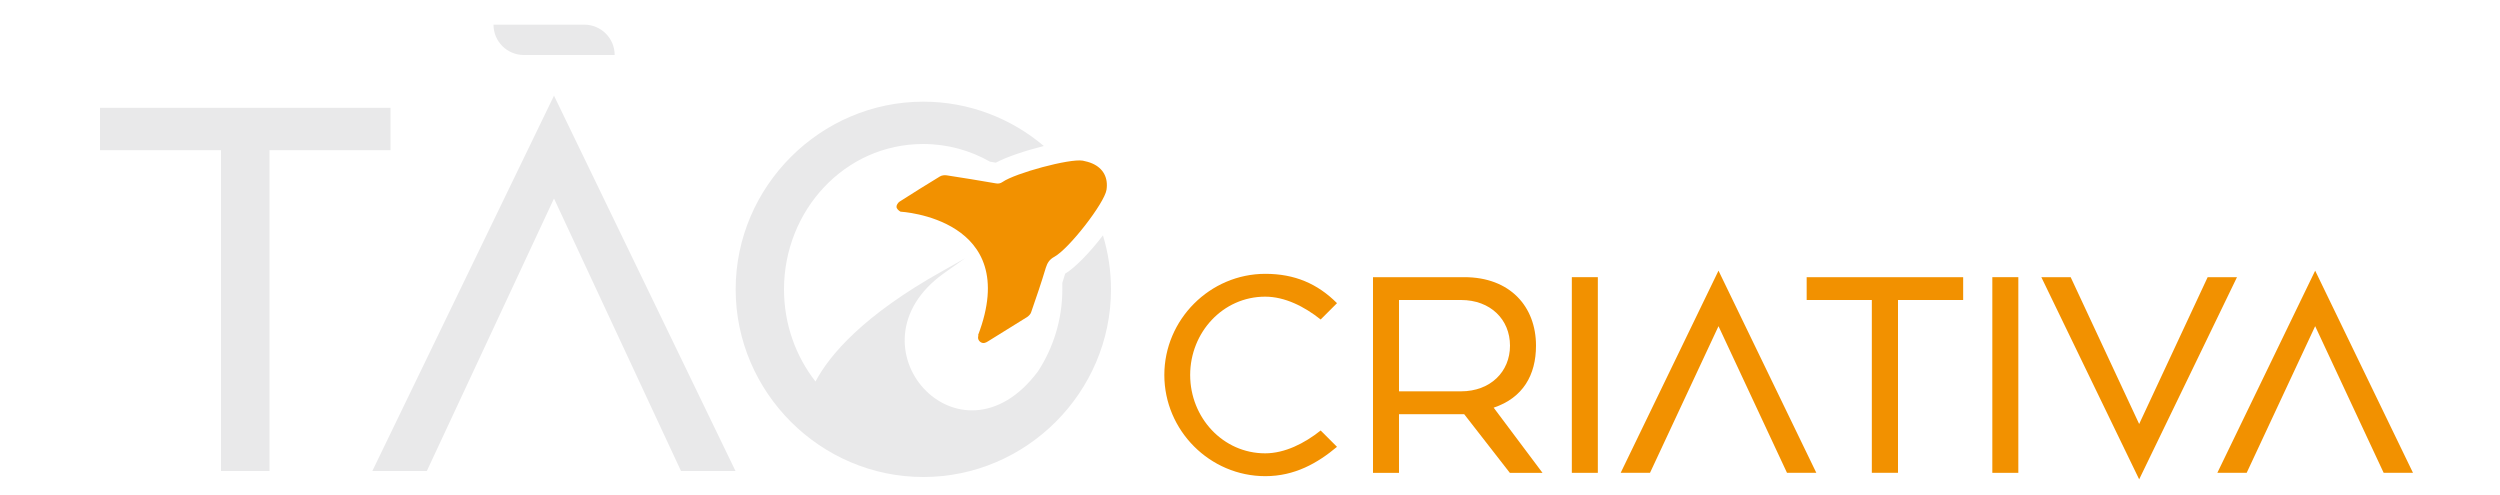 <svg xmlns="http://www.w3.org/2000/svg" viewBox="0 0 150 29.71"><defs><style>      .cls-1 {        fill: #e9e9ea;      }      .cls-2 {        fill: #f29100;      }    </style></defs><g><g id="Camada_1"><g><g><path class="cls-2" d="M69.86,22.5c0-3.33,2.74-6.07,6.06-6.07,1.76,0,3.13.59,4.3,1.76l-.98.98c-.98-.78-2.15-1.37-3.33-1.37-2.54,0-4.5,2.15-4.5,4.7s1.96,4.7,4.5,4.7c1.17,0,2.35-.59,3.33-1.37l.98.98c-1.17.98-2.54,1.76-4.3,1.76-3.33,0-6.06-2.74-6.06-6.07Z"></path><path class="cls-2" d="M82.38,16.63h5.48c2.74,0,4.3,1.76,4.3,4.11,0,1.76-.78,3.13-2.54,3.72l2.93,3.91h-1.96l-2.74-3.52h-3.91v3.52h-1.56s0-11.74,0-11.74ZM87.66,23.48c1.76,0,2.94-1.17,2.94-2.74s-1.17-2.74-2.94-2.74h-3.72v5.48h3.72Z"></path><path class="cls-2" d="M94.31,16.63h1.56v11.74h-1.56v-11.74Z"></path><path class="cls-2" d="M108.98,28.37h-1.76l-4.11-8.8-4.11,8.8h-1.76l5.87-12.13,5.87,12.13Z"></path><path class="cls-2" d="M112.31,18h-3.91v-1.37h9.39v1.37h-3.91v10.37h-1.57s0-10.37,0-10.37Z"></path><path class="cls-2" d="M119.54,16.63h1.56v11.74h-1.56v-11.74Z"></path><path class="cls-2" d="M122.48,16.63h1.76l4.11,8.81,4.11-8.81h1.76l-5.87,12.13s-5.87-12.13-5.87-12.13Z"></path><path class="cls-2" d="M144.78,28.37h-1.76l-4.11-8.8-4.11,8.8h-1.76l5.87-12.13,5.87,12.13Z"></path></g><path class="cls-2" d="M58.71,20.12c-.06.15-.02.31.13.41.16.1.3.04.44-.05.78-.49,1.57-.97,2.35-1.46.1-.07.21-.18.24-.29.31-.89.61-1.77.88-2.67.09-.29.23-.5.49-.64.89-.47,3.03-3.24,3.15-4.03.11-.72-.19-1.29-.85-1.58-.18-.08-.38-.13-.57-.17-.79-.14-4.06.75-4.82,1.28-.13.09-.25.11-.41.08-.98-.17-1.96-.33-2.94-.48-.13-.02-.3,0-.41.07-.81.49-1.62,1-2.42,1.51-.09.06-.19.21-.18.31,0,.11.13.23.24.29,0,0,7.34.39,4.65,7.42h.03Z"></path><g><path class="cls-1" d="M29.61,1.48h5.45c1,0,1.82.81,1.82,1.82h-5.45c-1,0-1.82-.81-1.82-1.82h0Z"></path><g><polygon class="cls-1" points="23.43 6.47 6 6.47 6 9.01 13.26 9.01 13.26 28.26 16.17 28.26 16.17 9.01 23.43 9.01 23.43 6.47"></polygon><polygon class="cls-1" points="22.34 28.26 25.61 28.26 33.24 11.91 40.86 28.26 44.13 28.26 33.24 5.74 22.34 28.26"></polygon><path class="cls-1" d="M66.17,14.13c-.76,1-1.66,1.93-2.26,2.29-.06.18-.12.37-.17.55v.39c0,1.81-.54,3.51-1.46,4.92-4.69,6.27-11.7-1.56-5.65-5.88l1.27-.9-1.35.76c-4.76,2.66-6.77,5.03-7.62,6.63-1.19-1.52-1.89-3.45-1.89-5.53,0-4.72,3.63-8.72,8.35-8.72,1.47,0,2.83.39,4.01,1.06.12.02.23.04.35.06.65-.35,1.8-.73,2.88-1-1.96-1.66-4.49-2.66-7.23-2.66-6.17,0-11.26,5.08-11.26,11.26s5.08,11.26,11.26,11.26,11.26-5.08,11.26-11.26c0-1.12-.17-2.2-.48-3.23h-.01Z"></path></g></g></g></g></g></svg>